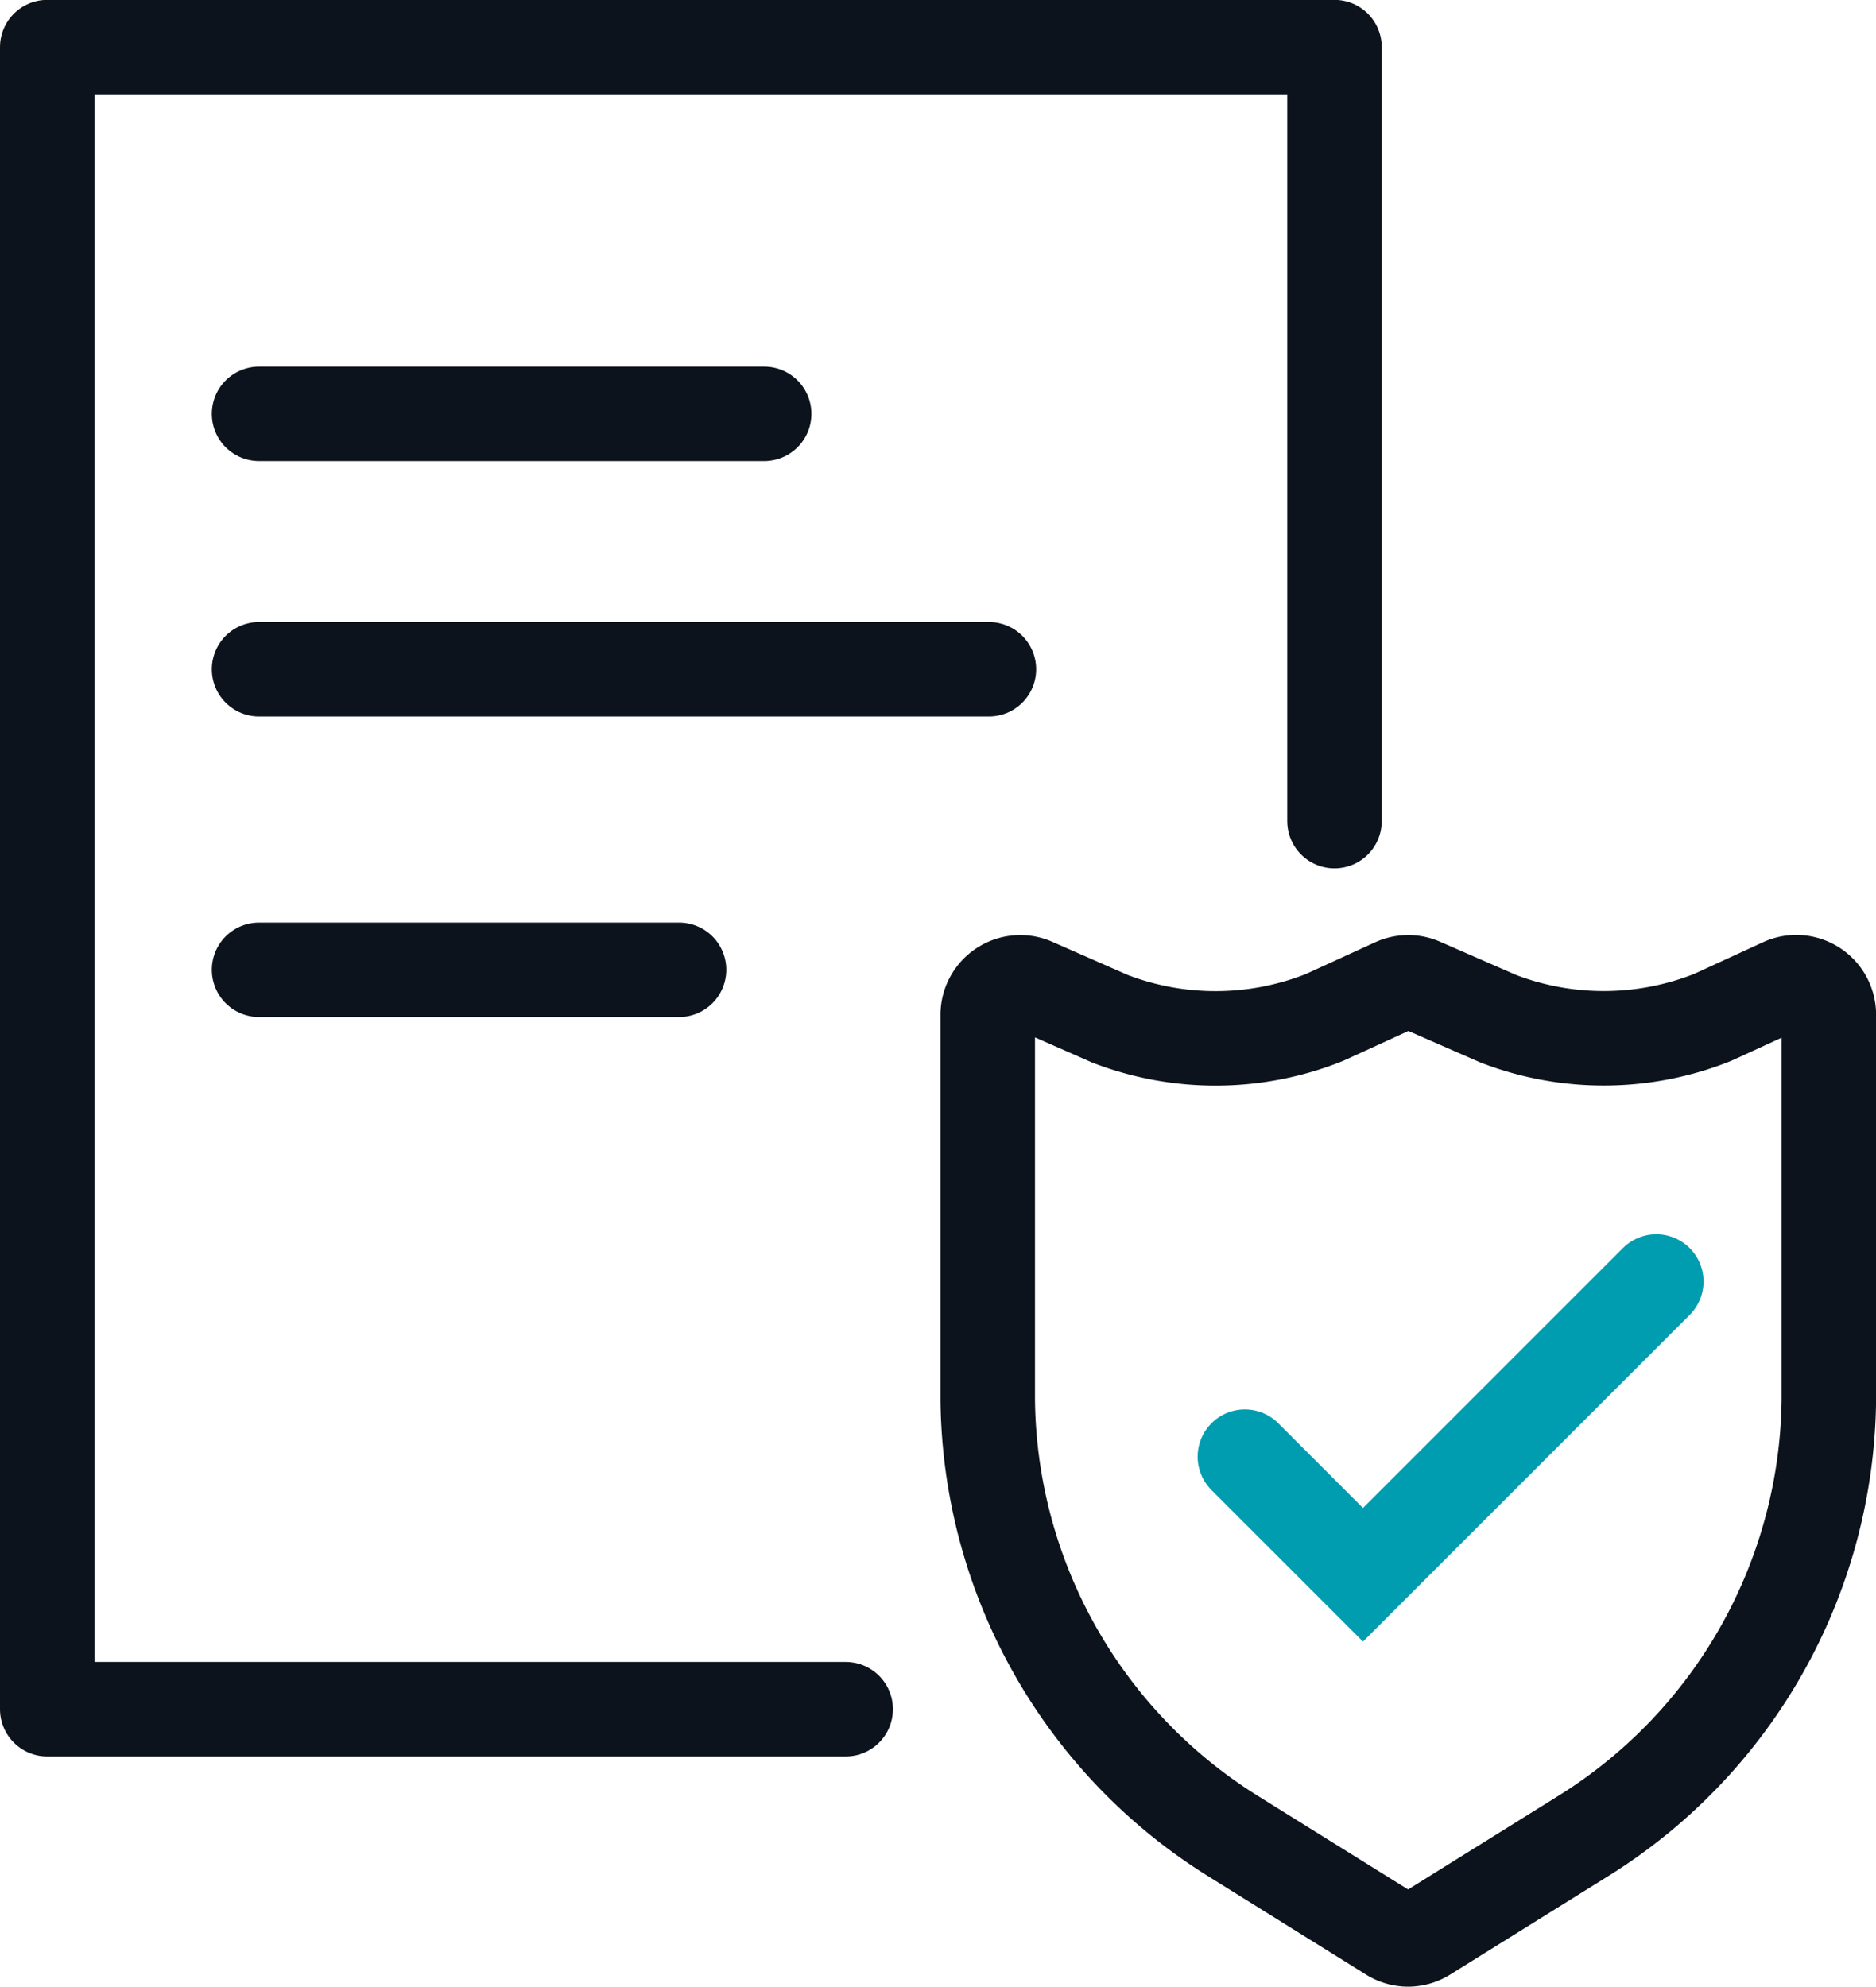 <svg xmlns="http://www.w3.org/2000/svg" width="44.673" height="47.311" viewBox="0 0 44.673 47.311">
  <defs>
    <style>
      .cls-1, .cls-2 {
        fill: none;
        stroke-linecap: round;
        stroke-width: 2.25px;
      }

      .cls-1 {
        stroke: #0c131c;
        stroke-linejoin: round;
      }

      .cls-2 {
        stroke: #009db0;
        stroke-miterlimit: 10;
      }
    </style>
  </defs>
  <g id="Group_493" data-name="Group 493" transform="translate(-82.299 -152.178)">
    <g id="Group_492" data-name="Group 492" transform="translate(105.82 175.571)">
      <path id="Path_346" data-name="Path 346" class="cls-1" d="M115.833,198.364a.772.772,0,0,1-.409-.117l-3.777-2.353-.011-.007a12.389,12.389,0,0,1-5.816-10.37v-9.171a.775.775,0,0,1,1.086-.709l1.819.8a7,7,0,0,0,5.117-.03l1.669-.765a.772.772,0,0,1,.633-.005l1.83.8a7,7,0,0,0,5.117-.034l1.658-.763a.775.775,0,0,1,1.1.7v9.171a12.389,12.389,0,0,1-5.816,10.37l-.011.007-3.777,2.353A.773.773,0,0,1,115.833,198.364Z" transform="translate(-105.82 -175.572)"/>
    </g>
    <path id="Path_347" data-name="Path 347" class="cls-2" d="M111.943,186.866l2.813,2.813,6.984-6.984" transform="translate(0 0)"/>
    <path id="Path_348" data-name="Path 348" class="cls-1" d="M102.437,192.88H83.424V153.3h30.653v18.431" transform="translate(0)"/>
    <line id="Line_90" data-name="Line 90" class="cls-1" x2="12.028" transform="translate(88.468 162.033)"/>
    <line id="Line_91" data-name="Line 91" class="cls-1" x2="10.001" transform="translate(88.468 175.272)"/>
    <line id="Line_92" data-name="Line 92" class="cls-1" x2="17.38" transform="translate(88.468 168.115)"/>
  </g>
</svg>
